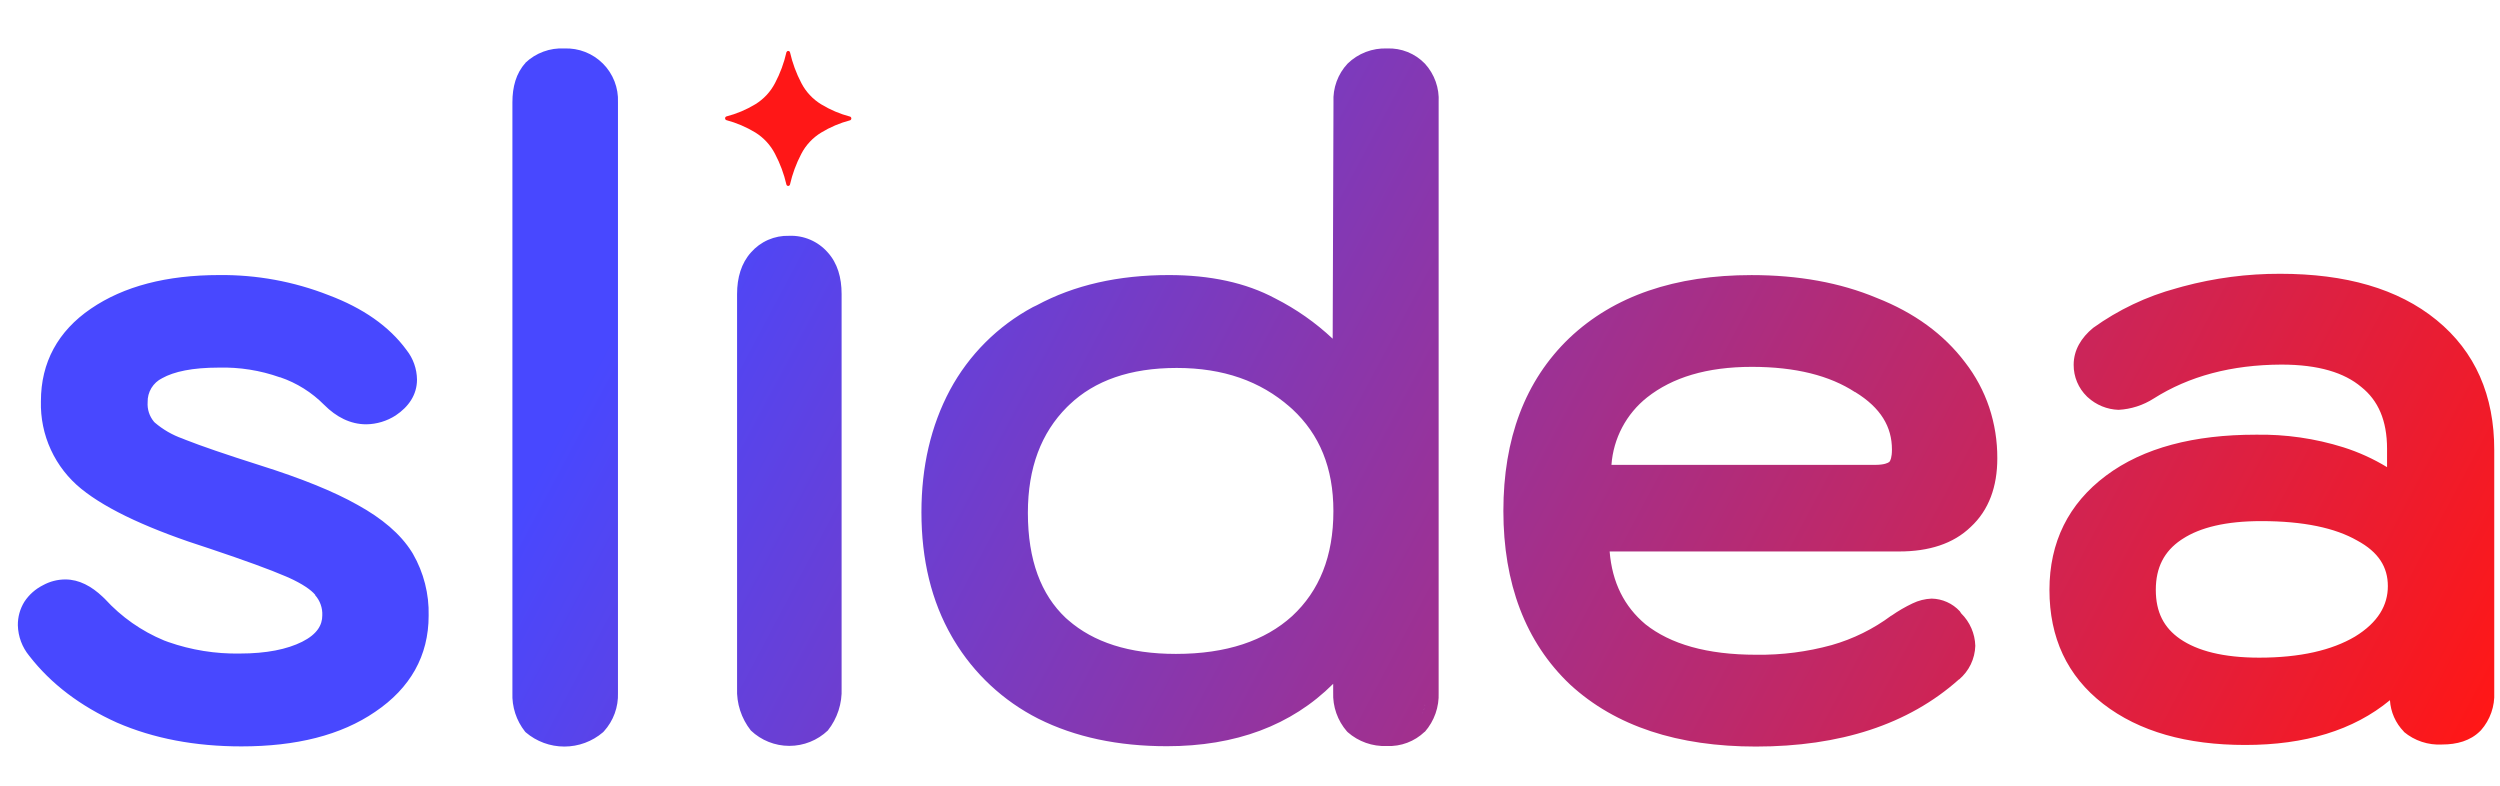<svg width="140" height="44" viewBox="0 0 140 44" fill="none" xmlns="http://www.w3.org/2000/svg">
<g clip-path="url(#clip0_5170_579)">
<path d="M12.281 15.403C14.375 15.382 16.454 15.764 18.404 16.529C20.311 17.247 21.788 18.262 22.77 19.607C23.14 20.077 23.344 20.657 23.352 21.255C23.352 22.11 22.881 22.781 22.158 23.264C21.666 23.581 21.095 23.754 20.509 23.761C19.621 23.761 18.832 23.353 18.154 22.673C17.462 21.973 16.617 21.443 15.686 21.126H15.674H15.663C14.569 20.739 13.413 20.556 12.252 20.586C10.778 20.586 9.747 20.808 9.085 21.177C8.834 21.3 8.623 21.492 8.478 21.73C8.333 21.97 8.26 22.245 8.268 22.524C8.24 22.919 8.366 23.308 8.619 23.613L8.668 23.664C9.127 24.056 9.654 24.361 10.223 24.561L10.387 24.628C11.256 24.971 12.643 25.449 14.565 26.059C16.868 26.785 18.696 27.522 20.026 28.275C21.39 29.027 22.426 29.898 23.064 30.915L23.123 31.012C23.729 32.065 24.034 33.264 24.004 34.478C24.004 36.728 22.973 38.536 21.009 39.862C19.094 41.176 16.576 41.798 13.522 41.798C10.931 41.798 8.605 41.36 6.546 40.465C4.502 39.542 2.856 38.301 1.636 36.725C1.239 36.243 1.016 35.642 1 35.018C0.993 34.55 1.121 34.091 1.368 33.694C1.627 33.301 1.985 32.984 2.406 32.773C2.79 32.56 3.222 32.449 3.661 32.449C4.429 32.449 5.126 32.83 5.748 33.419L5.873 33.539C6.794 34.548 7.926 35.343 9.189 35.866L9.424 35.953C10.71 36.403 12.066 36.622 13.428 36.598C14.923 36.598 16.075 36.362 16.92 35.939C17.766 35.515 18.048 34.997 18.048 34.467C18.069 34.05 17.925 33.641 17.648 33.329V33.318V33.306C17.412 33.028 16.941 32.698 16.162 32.345L16.002 32.277C15.119 31.895 13.71 31.382 11.763 30.729C8.466 29.679 6.024 28.57 4.549 27.373C3.822 26.784 3.239 26.035 2.848 25.184C2.456 24.334 2.266 23.404 2.291 22.468C2.291 20.294 3.247 18.544 5.089 17.287C6.93 16.029 9.33 15.403 12.281 15.403ZM127.691 15.332C131.343 15.332 134.285 16.159 136.447 17.923C138.609 19.687 139.687 22.145 139.678 25.223V38.774C139.715 39.55 139.448 40.311 138.934 40.894L138.882 40.945C138.338 41.485 137.591 41.692 136.762 41.692C135.983 41.738 135.215 41.484 134.617 40.983V40.971C134.153 40.497 133.877 39.872 133.837 39.21C131.793 40.903 129.066 41.718 125.734 41.718C122.472 41.718 119.794 40.976 117.776 39.415C115.758 37.853 114.769 35.706 114.769 33.035C114.769 30.364 115.833 28.209 117.936 26.636C120.039 25.063 122.882 24.343 126.32 24.343C127.984 24.313 129.642 24.551 131.23 25.049C132.087 25.32 132.908 25.693 133.675 26.161V25.134C133.675 23.535 133.173 22.421 132.231 21.67C131.289 20.874 129.848 20.417 127.757 20.417C124.968 20.428 122.592 21.06 120.607 22.317C120.017 22.695 119.338 22.914 118.638 22.951C117.997 22.93 117.384 22.679 116.912 22.244L116.891 22.225L116.869 22.204C116.632 21.974 116.444 21.698 116.316 21.394C116.188 21.089 116.123 20.761 116.125 20.431C116.125 19.604 116.549 18.912 117.213 18.363C118.625 17.348 120.209 16.595 121.888 16.142L122.237 16.044C124.015 15.566 125.849 15.327 127.691 15.332ZM126.626 29.182C124.646 29.182 123.207 29.54 122.232 30.174L122.138 30.235C121.196 30.875 120.725 31.777 120.725 33.03C120.725 34.283 121.177 35.15 122.081 35.779C123.056 36.45 124.509 36.829 126.516 36.829C128.812 36.829 130.587 36.412 131.876 35.651C133.18 34.855 133.72 33.885 133.72 32.825C133.72 31.765 133.209 30.918 131.993 30.265C130.773 29.568 129.01 29.182 126.626 29.182ZM31.601 2.714C32.001 2.698 32.399 2.765 32.772 2.911C33.144 3.057 33.482 3.278 33.764 3.561C34.047 3.844 34.267 4.183 34.412 4.555C34.557 4.928 34.623 5.327 34.606 5.726V38.795C34.636 39.591 34.353 40.367 33.817 40.957L33.763 41.011C33.161 41.525 32.395 41.807 31.602 41.807C30.811 41.807 30.044 41.525 29.442 41.011L29.421 40.99L29.402 40.969C28.913 40.352 28.663 39.581 28.695 38.795V5.726C28.695 4.871 28.9 4.101 29.421 3.531V3.519C29.71 3.244 30.053 3.03 30.428 2.892C30.803 2.753 31.202 2.693 31.601 2.714ZM109.748 34.229C109.546 34.011 109.303 33.836 109.032 33.715C108.762 33.593 108.469 33.528 108.172 33.522C107.8 33.537 107.436 33.628 107.101 33.791C106.69 33.986 106.296 34.215 105.923 34.476H105.912C104.908 35.224 103.776 35.782 102.572 36.125C101.197 36.503 99.776 36.685 98.35 36.666C95.575 36.666 93.541 36.066 92.147 34.961C90.969 33.972 90.281 32.635 90.14 30.882H106.357C108.005 30.882 109.378 30.459 110.36 29.509C111.38 28.567 111.849 27.246 111.849 25.668C111.854 24.698 111.702 23.733 111.396 22.812C111.09 21.902 110.633 21.05 110.045 20.292C108.846 18.705 107.188 17.506 105.099 16.684C103.043 15.824 100.702 15.405 98.088 15.405C93.823 15.405 90.387 16.555 87.877 18.938C85.395 21.321 84.189 24.576 84.189 28.612C84.189 32.649 85.411 35.955 87.929 38.338C90.474 40.679 93.972 41.807 98.328 41.807C103.038 41.807 106.861 40.58 109.696 38.051H109.708C109.983 37.818 110.206 37.53 110.363 37.206C110.519 36.881 110.606 36.527 110.617 36.167C110.598 35.482 110.314 34.83 109.826 34.349L109.748 34.229ZM92.238 22.254C93.651 21.14 95.573 20.544 98.105 20.544C100.559 20.544 102.464 21.034 103.879 21.957H103.893C105.328 22.838 105.949 23.904 105.949 25.174C105.949 25.628 105.857 25.798 105.815 25.85L105.801 25.866C105.733 25.925 105.521 26.033 104.995 26.033H90.241C90.294 25.299 90.498 24.584 90.842 23.933C91.186 23.283 91.661 22.711 92.238 22.254ZM79.656 39.947C79.656 39.928 79.672 39.909 79.681 39.888C79.672 39.909 79.665 39.928 79.656 39.947ZM79.738 39.735C79.738 39.716 79.738 39.697 79.757 39.676C79.745 39.697 79.745 39.716 79.745 39.735H79.738ZM79.797 39.525C79.797 39.504 79.797 39.483 79.797 39.464C79.806 39.483 79.802 39.504 79.797 39.525ZM79.797 3.567C79.524 3.283 79.194 3.06 78.828 2.913C78.463 2.766 78.071 2.698 77.677 2.714C77.271 2.698 76.866 2.765 76.486 2.91C76.106 3.056 75.76 3.276 75.468 3.56C75.197 3.848 74.987 4.189 74.851 4.561C74.715 4.933 74.655 5.328 74.675 5.724L74.63 18.968C73.671 18.067 72.587 17.307 71.413 16.712C69.764 15.827 67.76 15.403 65.459 15.403C62.633 15.403 60.154 15.961 58.046 17.101L57.843 17.197C55.874 18.256 54.259 19.87 53.199 21.839C52.125 23.85 51.6 26.139 51.6 28.69C51.6 31.339 52.161 33.671 53.308 35.658L53.416 35.842C54.544 37.725 56.182 39.251 58.14 40.244C60.21 41.282 62.615 41.788 65.346 41.788C69.187 41.788 72.315 40.632 74.658 38.294V38.765C74.626 39.569 74.902 40.355 75.431 40.962L75.452 40.981L75.471 41.002C76.074 41.532 76.858 41.809 77.661 41.777C78.05 41.794 78.438 41.733 78.802 41.596C79.167 41.459 79.499 41.25 79.78 40.981H79.792C80.322 40.374 80.598 39.588 80.564 38.783V5.726C80.586 5.333 80.53 4.94 80.398 4.569C80.266 4.198 80.062 3.858 79.797 3.567ZM72.362 34.5C70.834 35.885 68.691 36.619 65.848 36.619C63.22 36.619 61.237 35.962 59.817 34.723L59.68 34.603C58.303 33.303 57.561 31.379 57.561 28.716C57.561 26.189 58.31 24.241 59.748 22.798L59.885 22.666C61.298 21.316 63.281 20.605 65.895 20.605C68.509 20.605 70.579 21.345 72.223 22.781L72.374 22.915C73.893 24.328 74.67 26.194 74.67 28.617C74.672 31.153 73.883 33.089 72.362 34.5ZM44.184 13.206C44.591 13.188 44.997 13.263 45.371 13.423C45.746 13.583 46.08 13.825 46.349 14.131C46.9 14.736 47.13 15.544 47.13 16.467V38.529C47.167 39.389 46.892 40.233 46.358 40.908C45.777 41.461 45.005 41.769 44.203 41.769C43.401 41.769 42.629 41.461 42.048 40.908C41.514 40.233 41.24 39.389 41.276 38.529V16.467C41.276 15.554 41.511 14.736 42.06 14.131C42.324 13.83 42.651 13.591 43.019 13.431C43.386 13.271 43.784 13.194 44.184 13.206Z" fill="url(#paint0_linear_5170_579)"/>
<path d="M40.674 6.727C41.244 6.879 41.789 7.112 42.294 7.417C42.765 7.709 43.147 8.123 43.401 8.616C43.688 9.161 43.904 9.741 44.041 10.342C44.048 10.363 44.062 10.381 44.079 10.394C44.096 10.406 44.117 10.412 44.138 10.412C44.159 10.412 44.18 10.406 44.197 10.394C44.216 10.382 44.23 10.363 44.237 10.342C44.373 9.741 44.587 9.161 44.873 8.616C45.127 8.125 45.512 7.714 45.984 7.426C46.489 7.118 47.035 6.886 47.607 6.736C47.627 6.728 47.644 6.714 47.656 6.696C47.669 6.677 47.675 6.655 47.675 6.633C47.675 6.611 47.668 6.59 47.656 6.571C47.645 6.553 47.628 6.538 47.607 6.531C47.036 6.381 46.489 6.148 45.984 5.841C45.513 5.553 45.129 5.141 44.875 4.65C44.589 4.104 44.375 3.524 44.239 2.923C44.231 2.903 44.217 2.885 44.199 2.872C44.182 2.859 44.161 2.853 44.14 2.853C44.119 2.853 44.099 2.859 44.081 2.872C44.064 2.885 44.05 2.903 44.041 2.923C43.906 3.524 43.691 4.105 43.403 4.65C43.149 5.141 42.766 5.553 42.294 5.841C41.79 6.146 41.244 6.375 40.674 6.522C40.654 6.531 40.637 6.544 40.624 6.562C40.612 6.581 40.605 6.603 40.605 6.626C40.606 6.647 40.612 6.669 40.624 6.687C40.636 6.706 40.653 6.72 40.674 6.727Z" fill="#FF1717"/>
</g>
<defs>
<linearGradient id="paint0_linear_5170_579" x1="37.15" y1="13.19" x2="134.412" y2="64.882" gradientUnits="userSpaceOnUse">
<stop stop-color="#4848FF"/>
<stop offset="0.932" stop-color="#FF1717"/>
</linearGradient>
<clipPath id="clip0_5170_579">
<rect width="138.71" height="39.093" fill="white" transform="translate(1 2.71)"/>
</clipPath>
</defs>
</svg>
